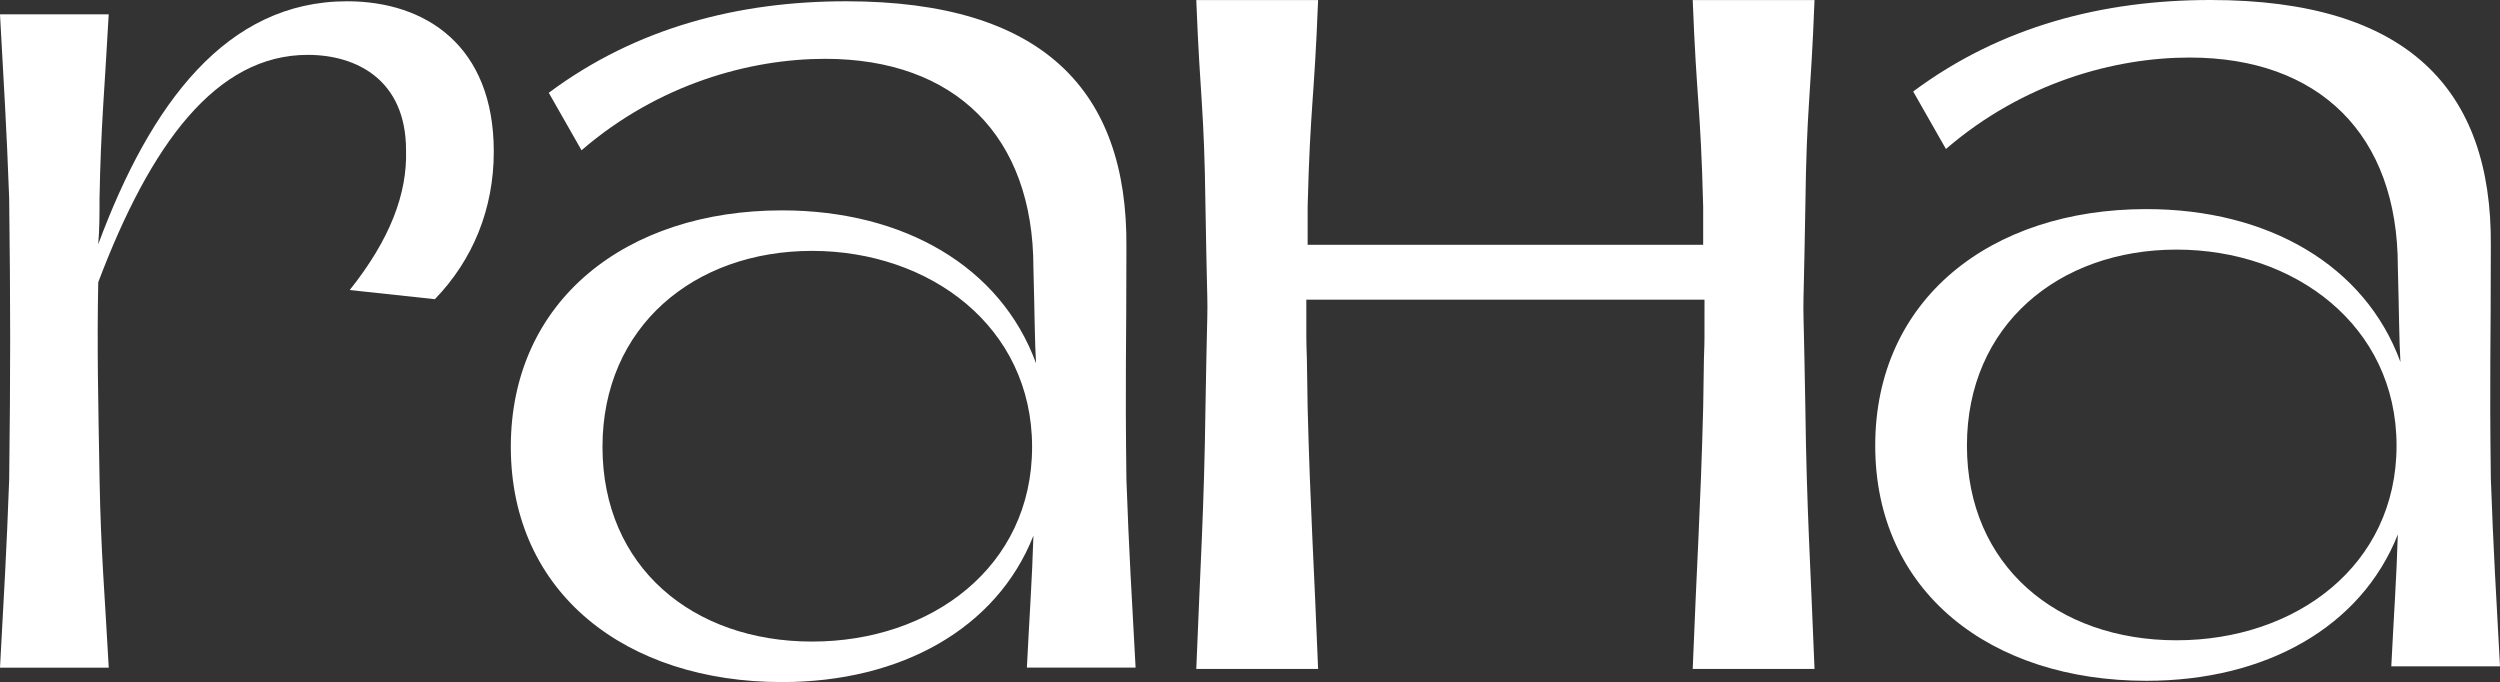 <svg xmlns="http://www.w3.org/2000/svg" fill="none" viewBox="0 0 898 245" height="245" width="898">
<rect x="0" y="0" width="898" height="245" fill="#333333" stroke="none"/>
<g clip-path="url(#clip0_51_453)">
<path fill="white" d="M3.297 172.248C3.772 132.82 3.772 110.757 3.297 71.329C2.347 45.059 1.411 31.442 0 5.156H39.047C37.636 31.442 36.225 45.059 35.749 71.329C35.749 76.96 35.749 82.59 35.274 87.761C54.107 37.072 81.391 0.459 124.67 0.459C152.904 0.459 177.366 16.417 177.366 54.438C177.366 75.093 169.836 93.392 156.202 107.468L125.621 104.179C140.206 85.88 146.325 69.448 145.85 53.964C145.85 28.612 127.967 19.707 110.561 19.707C77.633 19.707 54.107 51.623 35.289 101.378C34.814 124.849 35.289 144.096 35.764 172.248C36.24 198.534 37.651 213.558 39.062 239.829H0C1.411 213.543 2.347 198.519 3.297 172.248Z"></path>
<path fill="white" d="M371.204 192.429C358.03 225.753 323.691 245 280.872 245C224.894 245 183.485 213.084 183.485 160.513C183.485 107.942 224.894 75.567 280.872 75.567C324.627 75.567 359.441 95.748 372.139 130.479C371.664 122.507 371.664 113.113 371.204 96.222C371.204 48.822 342.969 21.129 296.393 21.129C269.569 21.129 236.642 30.049 208.883 53.978L197.12 33.324C228.651 9.853 265.336 0.459 303.923 0.459C374.501 0.459 405.082 32.375 404.606 88.695C404.606 128.582 404.131 132.82 404.606 172.233C405.542 198.519 406.493 213.543 407.904 239.814H368.857C369.793 221.041 370.743 207.898 371.204 192.414V192.429ZM370.728 160.513C370.728 117.336 334.028 90.117 291.684 90.117C249.34 90.117 216.413 117.336 216.413 160.513C216.413 203.69 248.88 230.45 291.684 230.45C334.489 230.45 370.728 203.69 370.728 160.513Z"></path>
<path fill="white" d="M861.3 191.97C848.126 225.293 813.787 244.541 770.968 244.541C714.99 244.541 673.582 212.625 673.582 160.054C673.582 107.483 714.99 75.108 770.968 75.108C814.723 75.108 849.537 95.288 862.235 130.02C861.76 122.048 861.76 112.654 861.3 95.763C861.3 48.363 833.066 20.67 786.489 20.67C759.665 20.67 726.738 29.59 698.979 53.519L687.216 32.864C718.747 9.394 755.447 0 794.019 0C864.597 0 895.178 31.916 894.703 88.236C894.703 128.123 894.227 132.361 894.703 171.774C895.638 198.06 896.589 213.084 898 239.355H858.953C859.889 220.581 860.839 207.439 861.3 191.955V191.97ZM860.839 160.054C860.839 116.877 824.139 89.658 781.795 89.658C739.452 89.658 706.524 116.877 706.524 160.054C706.524 203.231 738.991 229.99 781.795 229.99C824.6 229.99 860.839 203.231 860.839 160.054Z"></path>
<path fill="white" d="M433.004 146.407C433.94 91.495 433.94 129.131 433.004 74.219C432.529 37.606 431.118 36.613 429.707 0.015H473.462C472.051 36.628 470.64 37.62 469.704 74.219V87.939H611.781V74.219C610.845 37.606 609.435 36.613 608.024 0.015H651.778C650.367 36.628 648.956 37.62 648.481 74.219C647.546 129.131 647.546 91.495 648.481 146.407C648.956 183.02 650.367 203.675 651.778 240.273H608.024C609.435 203.66 610.845 183.005 611.781 146.407C612.256 108.861 612.256 138.154 612.256 107.646H469.229C469.229 138.154 469.229 108.846 469.704 146.407C470.64 183.02 472.051 203.675 473.462 240.273H429.707C431.118 203.66 432.529 183.005 433.004 146.407Z"></path>
</g>
<defs>
<clipPath id="clip0_51_453">
<rect fill="white" height="245" width="898"></rect>
</clipPath>
</defs>
</svg>
